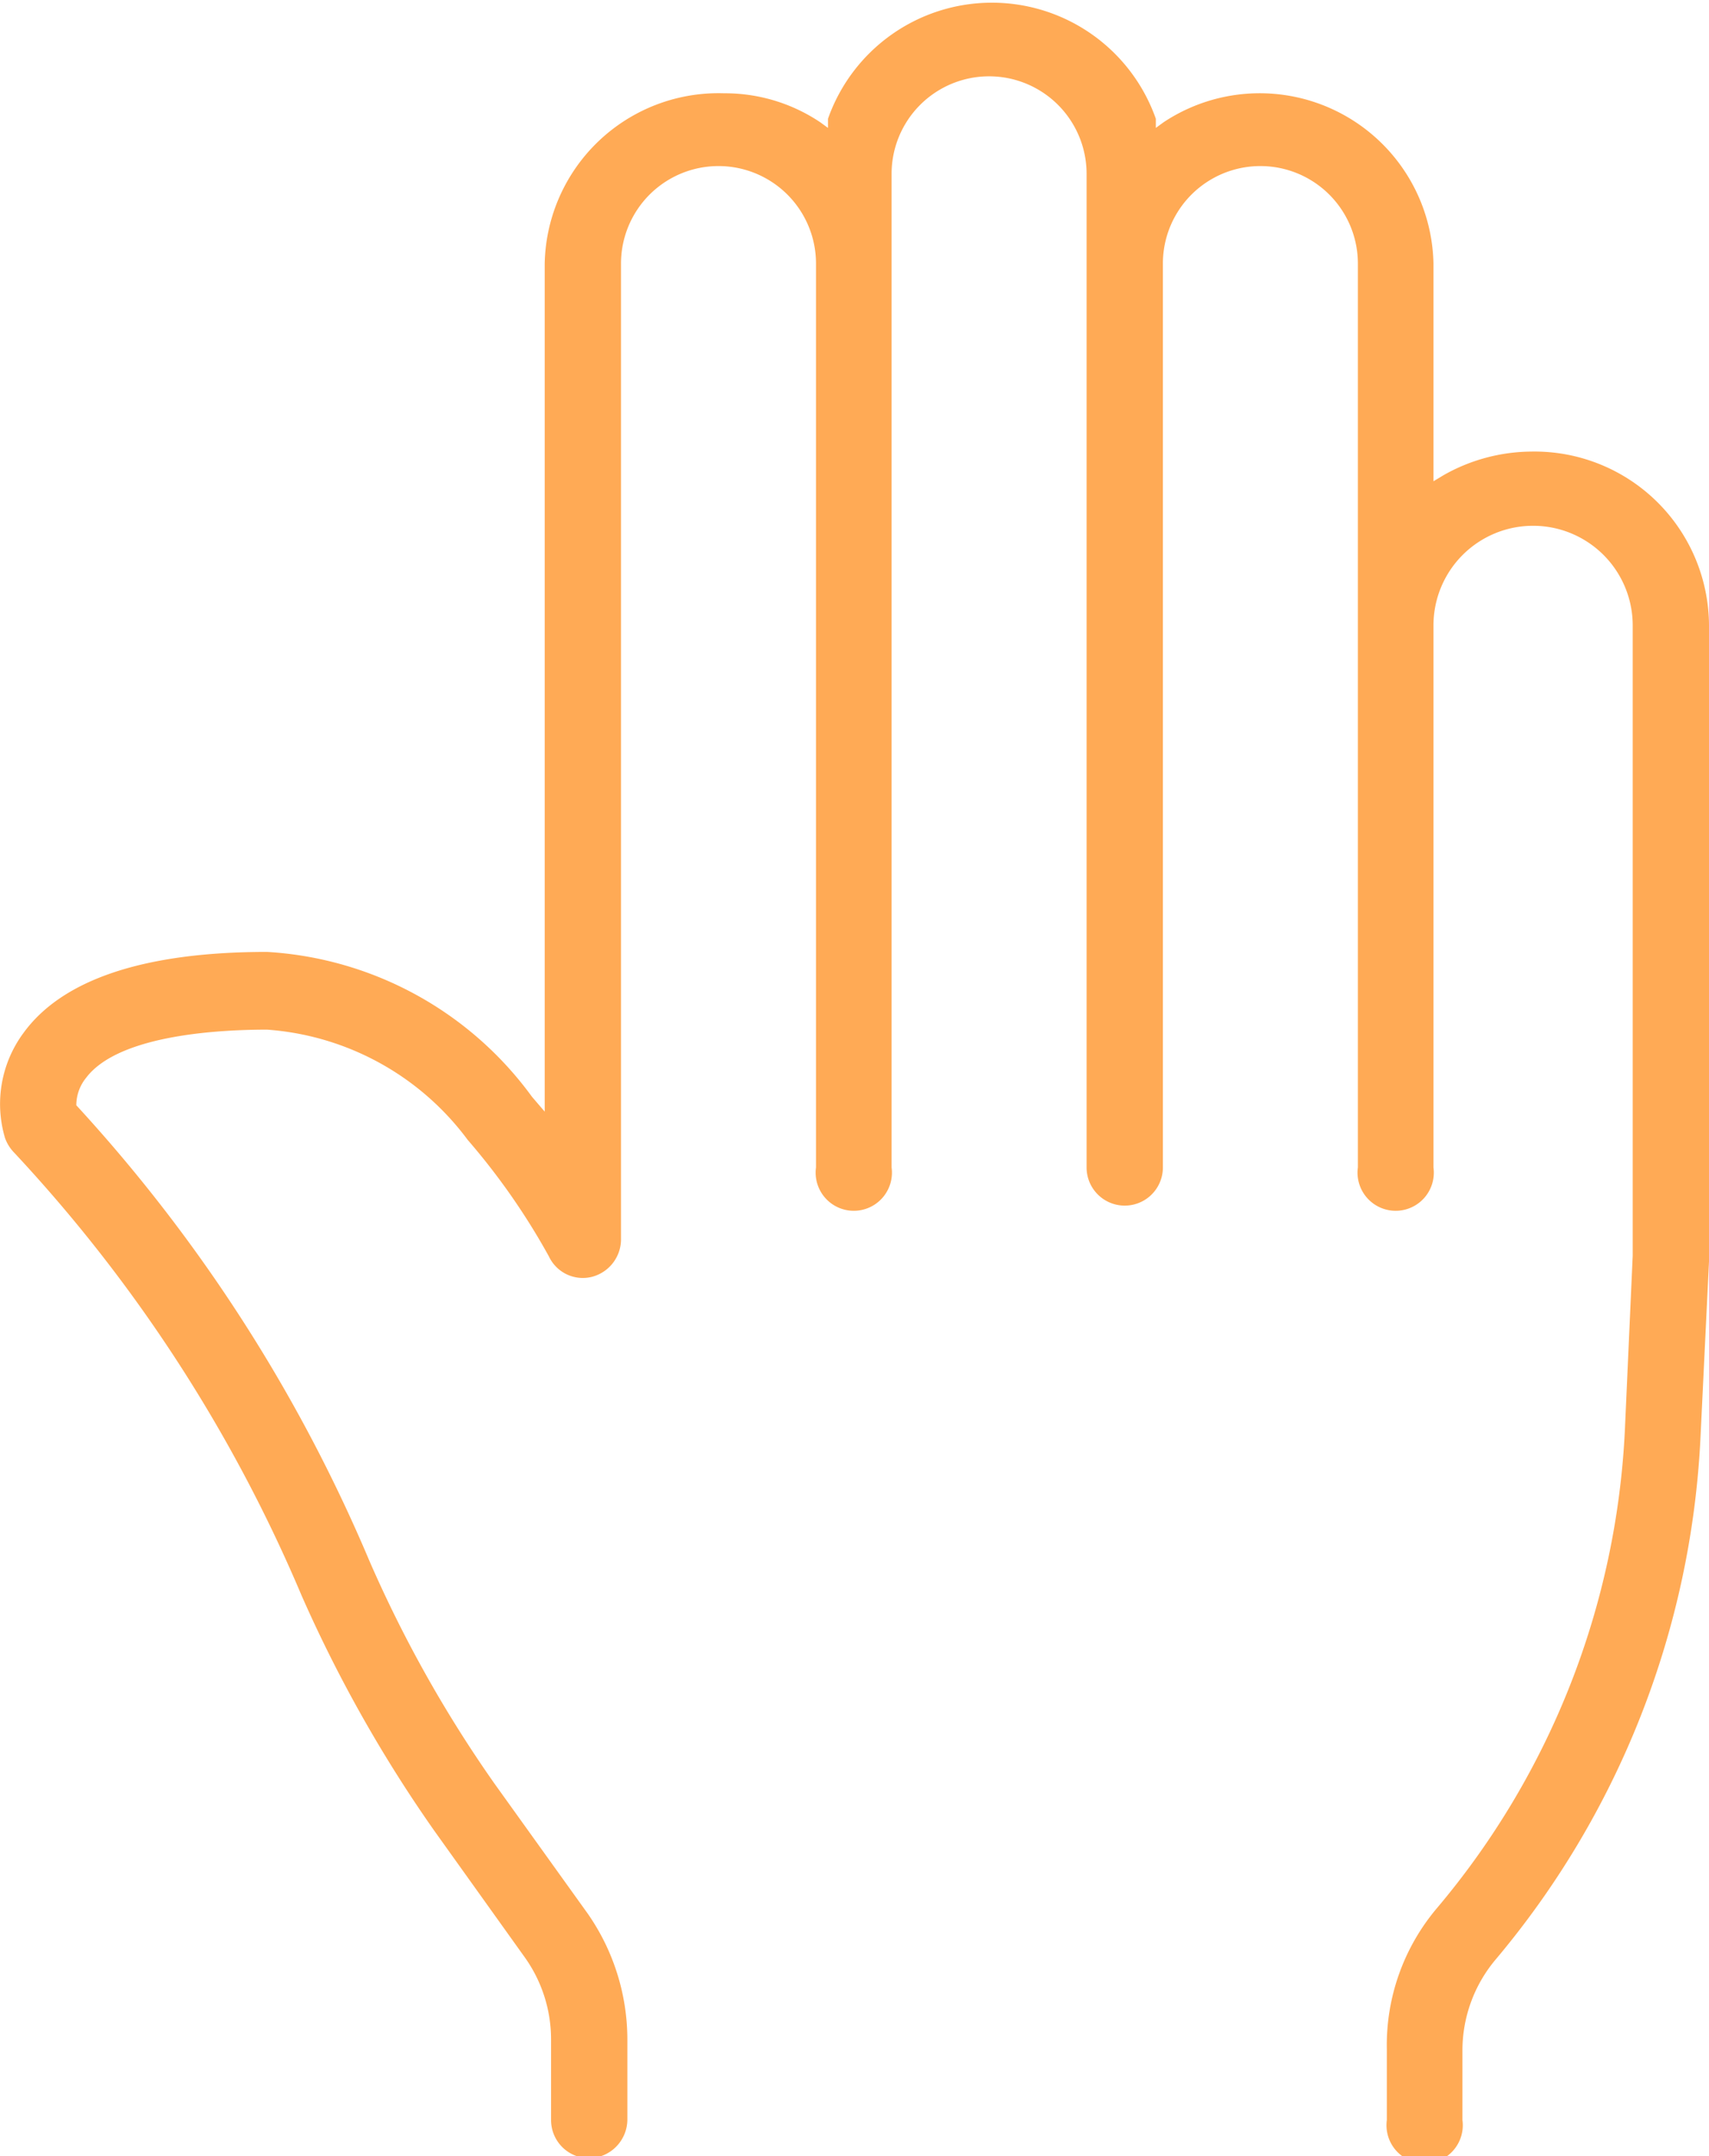 <svg xmlns="http://www.w3.org/2000/svg" viewBox="0 0 24.19 30.51"><defs><style>.cls-1{fill:#fa5;}</style></defs><g id="Layer_2" data-name="Layer 2"><g id="Option_1" data-name="Option 1"><path class="cls-1" d="M24.19,8.85a2.47,2.47,0,0,0-2.52-2.46,2.55,2.55,0,0,0-1.23.33l-.15.09V3.73a2.46,2.46,0,0,0-3.82-2l-.11.08,0-.13a2.46,2.46,0,0,0-4.64,0l0,.13-.11-.08a2.42,2.42,0,0,0-1.36-.41A2.46,2.46,0,0,0,7.71,3.73v12l-.18-.21a5,5,0,0,0-3.75-2.05c-1.74,0-2.9.39-3.45,1.15a1.69,1.69,0,0,0-.26,1.48.57.57,0,0,0,.13.21,21.36,21.36,0,0,1,4.07,6.27,19.38,19.38,0,0,0,1.88,3.33L7.43,27.7a2,2,0,0,1,.37,1.16V30a.54.54,0,0,0,.54.54A.55.55,0,0,0,8.88,30V28.85a3.12,3.12,0,0,0-.56-1.77L7,25.24a17.91,17.91,0,0,1-1.77-3.15,22.37,22.37,0,0,0-4.15-6.45l0,0v0a.62.62,0,0,1,.14-.39c.47-.62,1.94-.68,2.56-.68a3.88,3.88,0,0,1,2.84,1.56,9.62,9.62,0,0,1,1.15,1.65.53.53,0,0,0,.6.29.55.55,0,0,0,.42-.52V3.73a1.38,1.38,0,0,1,2.76,0V16.52a.54.54,0,1,0,1.07,0V2.46a1.38,1.38,0,0,1,2.76,0V16.52a.54.54,0,0,0,1.08,0V3.73a1.38,1.38,0,0,1,2.76,0V16.52a.54.54,0,1,0,1.07,0V8.85a1.41,1.41,0,0,1,2.82,0v8.92L23,20.22A11.32,11.32,0,0,1,20.34,27a3,3,0,0,0-.71,2v1a.54.54,0,1,0,1.07,0v-1a2,2,0,0,1,.46-1.26,12.39,12.39,0,0,0,2.91-7.41l.12-2.48Z"/></g></g></svg>